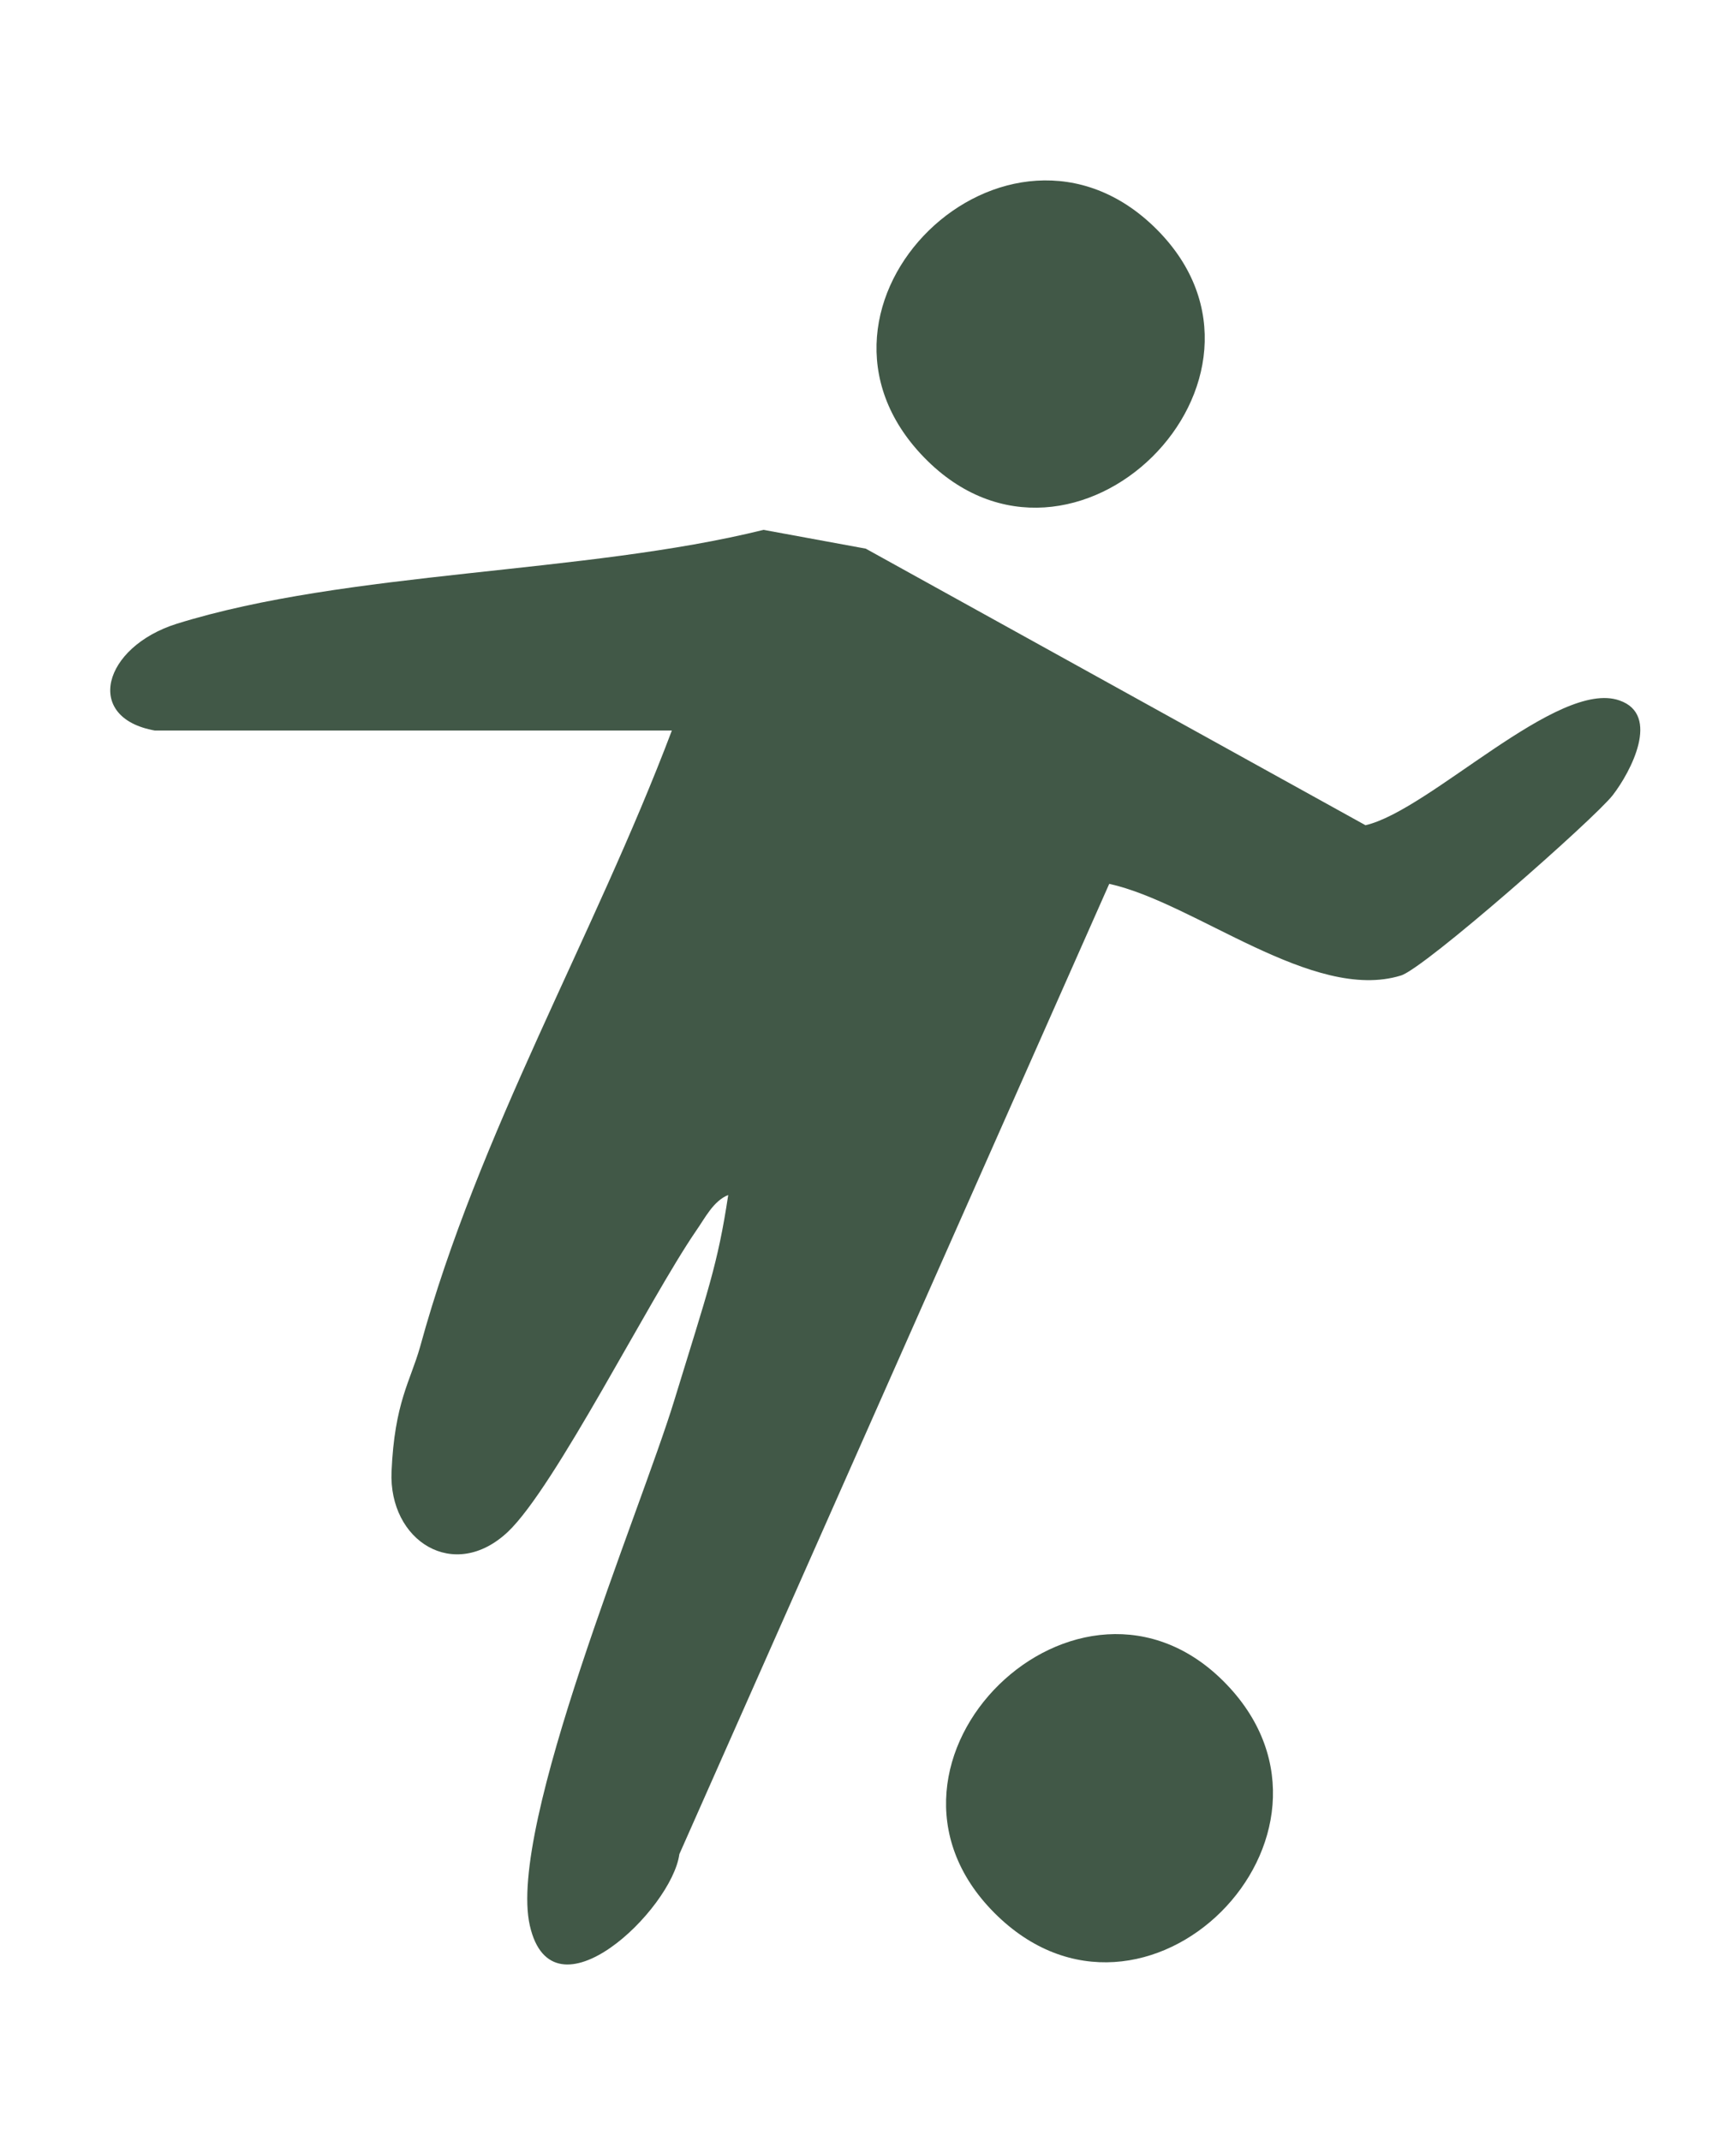 <?xml version="1.0" encoding="UTF-8"?>
<svg id="Warstwa_1" xmlns="http://www.w3.org/2000/svg" version="1.1" viewBox="0 0 231 284.9">
  <!-- Generator: Adobe Illustrator 29.1.0, SVG Export Plug-In . SVG Version: 2.1.0 Build 142)  -->
  <defs>
    <style>
      .st0 {
        fill: #415847;
      }
    </style>
  </defs>
  <path class="st0" d="M-1333.5,284.2c-13.2,0-25.6.2-38.1-.1-10.1-.3-11-1.3-11.5-11.4-.3-5.6.4-11.3.6-16.9.2-3.9,2.3-5.7,6.1-5.8,11.7-.3,23.3-.7,35-1,2.5-.1,4.9,0,8,0,0-10.3,0-20.1,0-29.9,0-5.2.7-10.3.9-15.4.2-3.7,2.3-5.5,5.7-5.6,6.1-.2,12.3-.1,18.4-.2,5.5-.1,7.7,3,7.9,8.1.2,8.2.6,16.3.7,24.5,0,6,0,12,0,18.6,3.5,0,6.6-.1,9.7,0,11,.3,22,.6,33,.9,3.7.1,6,2,6.1,5.8.2,7,.3,14,.3,20.9s-3.3,7.2-8.1,7.3c-10.3.3-20.7.6-31,.8-3.1.1-6.2,0-10,0,0,11.5,0,22.4,0,33.4-.2,14.3-.3,28.7-.8,43-.3,9.3-1.6,10.5-11,10.8-5.1.1-10.3-.4-15.4-.6-3.7-.2-5.3-2.3-5.4-5.8-.3-7.8-.9-15.6-1-23.5-.2-17,0-34,0-51,0-1.9,0-3.7,0-6.9Z"/>
  <g>
    <path class="st0" d="M20.6,97.2c-9.5-1.7-6.9-11.1,2.9-14.2,22.8-7.1,54.3-6.6,78.1-12.5l13.6,2.5,66.5,36.8c8.6-2,25.6-19.5,33.8-16.6,5.5,1.9,1.5,9.5-.9,12.6s-25.1,23.1-28.2,24c-11.7,3.6-27.4-9.7-38.8-12.2l-57.2,129.1c-1,7.4-16.9,22.7-19.9,9.5s14.7-55.1,19.2-69.8,5.8-18.1,7.2-27.4c-2,.8-3.1,3.1-4.3,4.8-6.3,9.2-18.7,34-25,40-7.2,6.8-15.9,1.2-15.5-8s2.5-12,3.8-16.6c7.8-28.5,23.1-54.5,33.5-82H20.6Z"/>
    <path class="st0" d="M153.9,30.5c19.9,19.9-11.1,50.7-30.9,30.4-19.8-20.3,11.1-50.2,30.9-30.4Z"/>
    <path class="st0" d="M132.3,254.5c-20-20.1,11.4-50.7,30.9-30.4,19.3,20.1-10.9,50.5-30.9,30.4Z"/>
  </g>
</svg>